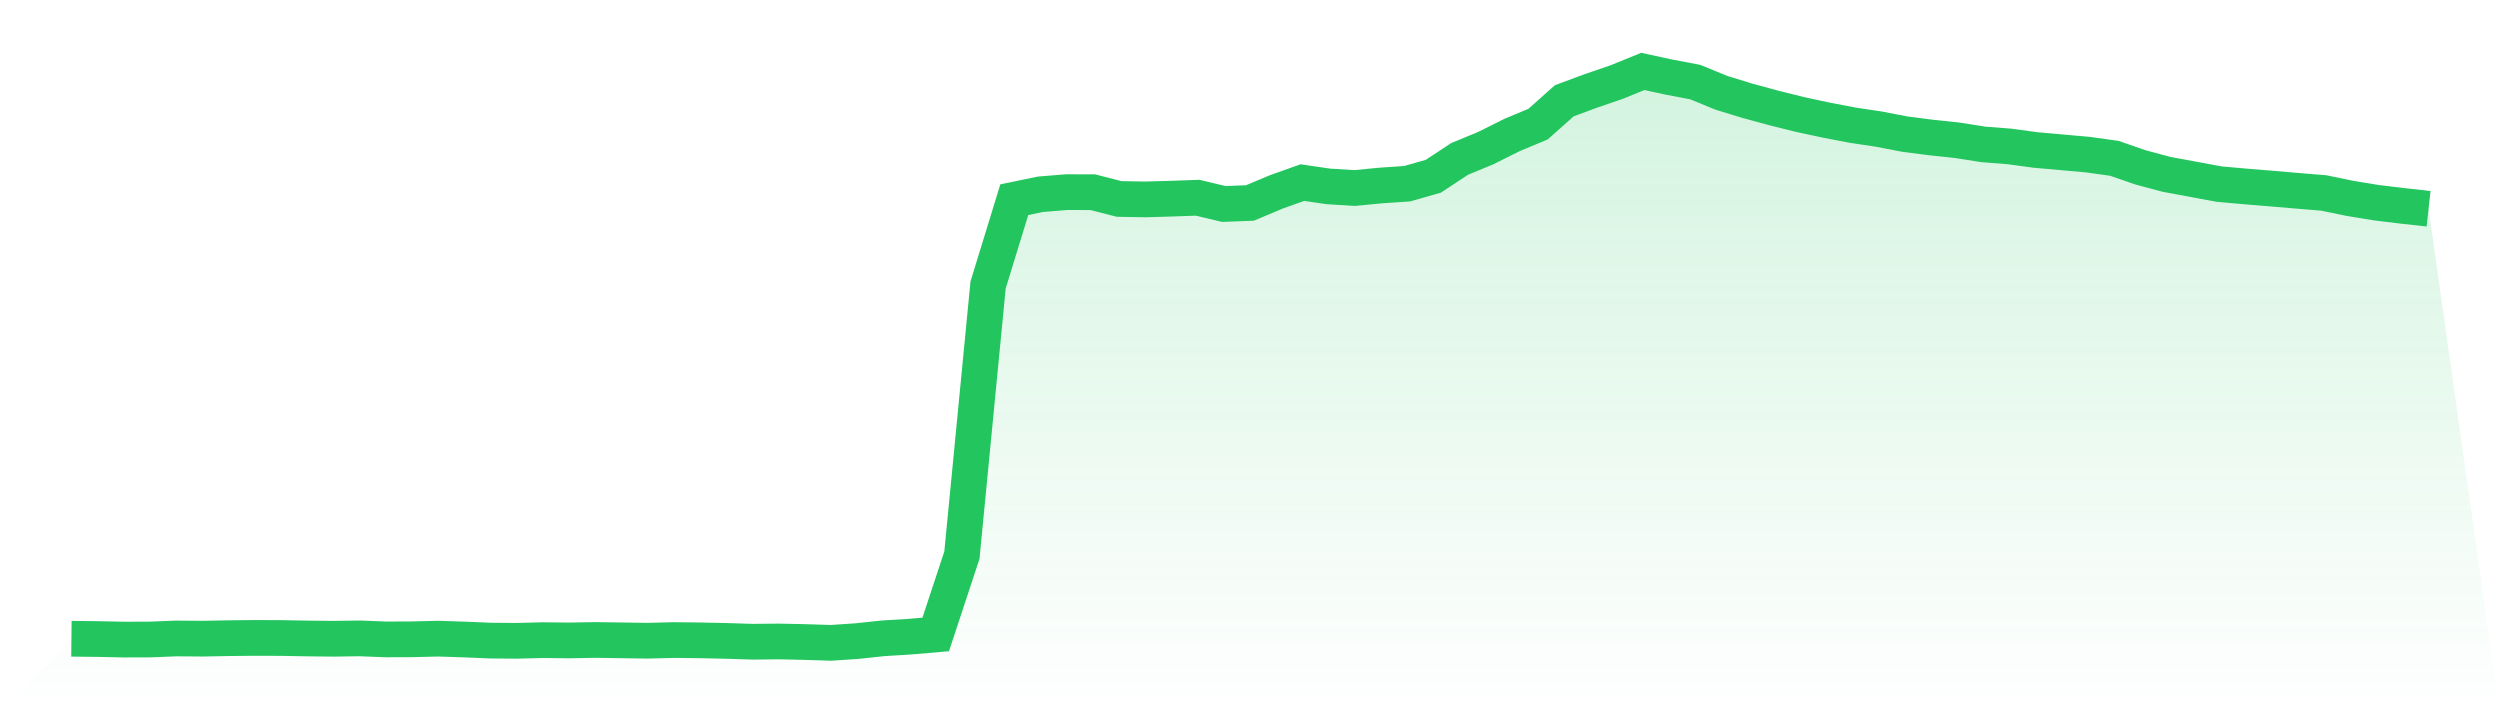 <svg viewBox="0 0 140 40" xmlns="http://www.w3.org/2000/svg">
<defs>
<linearGradient id="gradient" x1="0" x2="0" y1="0" y2="1">
<stop offset="0%" stop-color="#22c55e" stop-opacity="0.2"/>
<stop offset="100%" stop-color="#22c55e" stop-opacity="0"/>
</linearGradient>
</defs>
<path d="M4,35.77 L4,35.77 L5.467,35.786 L6.933,35.817 L8.4,35.812 L9.867,35.754 L11.333,35.765 L12.8,35.738 L14.267,35.723 L15.733,35.728 L17.2,35.754 L18.667,35.77 L20.133,35.749 L21.6,35.806 L23.067,35.801 L24.533,35.765 L26,35.812 L27.467,35.874 L28.933,35.885 L30.4,35.848 L31.867,35.864 L33.333,35.838 L34.8,35.859 L36.267,35.88 L37.733,35.843 L39.2,35.859 L40.667,35.89 L42.133,35.937 L43.6,35.922 L45.067,35.953 L46.533,36 L48,35.901 L49.467,35.744 L50.933,35.655 L52.4,35.529 L53.867,31.088 L55.333,15.959 L56.8,11.183 L58.267,10.879 L59.733,10.759 L61.2,10.764 L62.667,11.141 L64.133,11.167 L65.6,11.125 L67.067,11.073 L68.533,11.423 L70,11.366 L71.467,10.748 L72.933,10.225 L74.4,10.44 L75.867,10.529 L77.333,10.387 L78.8,10.288 L80.267,9.87 L81.733,8.902 L83.2,8.295 L84.667,7.563 L86.133,6.95 L87.6,5.643 L89.067,5.099 L90.533,4.596 L92,4 L93.467,4.319 L94.933,4.596 L96.4,5.198 L97.867,5.648 L99.333,6.045 L100.8,6.412 L102.267,6.726 L103.733,7.008 L105.2,7.228 L106.667,7.51 L108.133,7.699 L109.6,7.855 L111.067,8.086 L112.533,8.201 L114,8.4 L115.467,8.53 L116.933,8.661 L118.4,8.865 L119.867,9.373 L121.333,9.765 L122.8,10.037 L124.267,10.309 L125.733,10.44 L127.2,10.56 L128.667,10.686 L130.133,10.806 L131.6,11.109 L133.067,11.35 L134.533,11.528 L136,11.69 L140,40 L0,40 z" fill="url(#gradient)"/>
<path d="M4,35.77 L4,35.77 L5.467,35.786 L6.933,35.817 L8.4,35.812 L9.867,35.754 L11.333,35.765 L12.8,35.738 L14.267,35.723 L15.733,35.728 L17.2,35.754 L18.667,35.77 L20.133,35.749 L21.6,35.806 L23.067,35.801 L24.533,35.765 L26,35.812 L27.467,35.874 L28.933,35.885 L30.4,35.848 L31.867,35.864 L33.333,35.838 L34.8,35.859 L36.267,35.88 L37.733,35.843 L39.2,35.859 L40.667,35.89 L42.133,35.937 L43.6,35.922 L45.067,35.953 L46.533,36 L48,35.901 L49.467,35.744 L50.933,35.655 L52.4,35.529 L53.867,31.088 L55.333,15.959 L56.8,11.183 L58.267,10.879 L59.733,10.759 L61.2,10.764 L62.667,11.141 L64.133,11.167 L65.6,11.125 L67.067,11.073 L68.533,11.423 L70,11.366 L71.467,10.748 L72.933,10.225 L74.4,10.44 L75.867,10.529 L77.333,10.387 L78.8,10.288 L80.267,9.87 L81.733,8.902 L83.2,8.295 L84.667,7.563 L86.133,6.95 L87.6,5.643 L89.067,5.099 L90.533,4.596 L92,4 L93.467,4.319 L94.933,4.596 L96.4,5.198 L97.867,5.648 L99.333,6.045 L100.8,6.412 L102.267,6.726 L103.733,7.008 L105.2,7.228 L106.667,7.51 L108.133,7.699 L109.6,7.855 L111.067,8.086 L112.533,8.201 L114,8.4 L115.467,8.53 L116.933,8.661 L118.4,8.865 L119.867,9.373 L121.333,9.765 L122.8,10.037 L124.267,10.309 L125.733,10.44 L127.2,10.56 L128.667,10.686 L130.133,10.806 L131.6,11.109 L133.067,11.35 L134.533,11.528 L136,11.69" fill="none" stroke="#22c55e" stroke-width="2"/>
</svg>